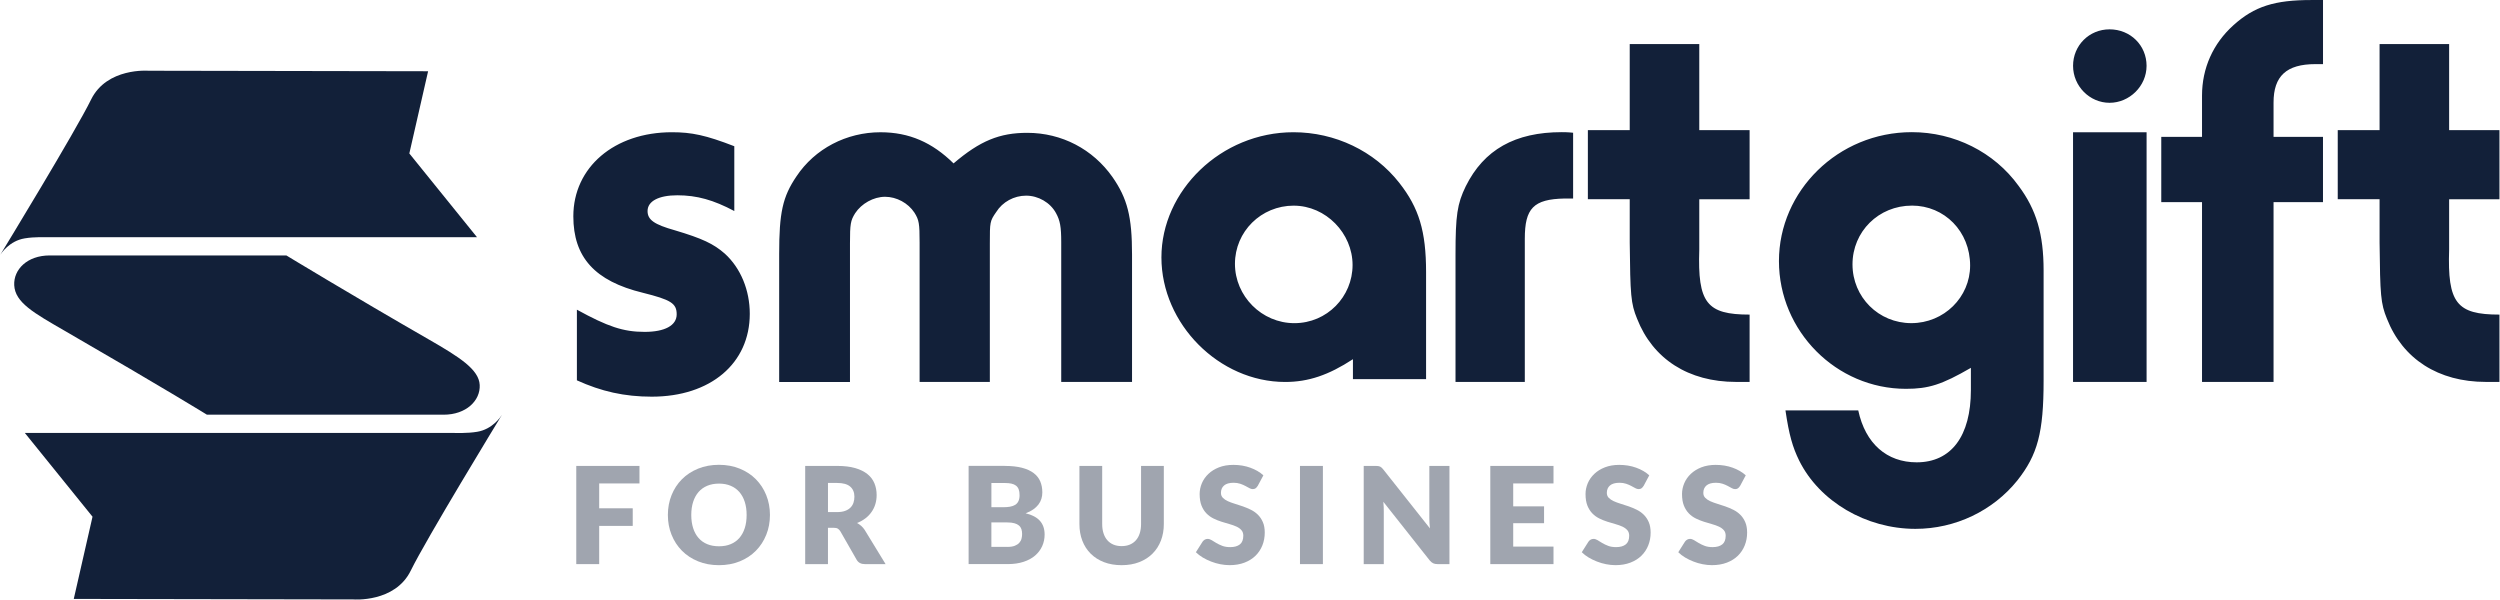 <svg width="834" height="200" viewBox="0 0 834 200" fill="none" xmlns="http://www.w3.org/2000/svg">
<g clip-path="url(#clip0_152_18281)">
<path fill-rule="evenodd" clip-rule="evenodd" d="M167.425 138.432C166.358 140.182 142.174 179.839 137.035 190.349C131.784 201.1 117.893 199.968 117.893 199.968L24.61 199.799L30.864 172.371L8.286 144.43H148.701C152.756 144.43 155.871 144.598 159.179 144.044C164.294 143.209 167.032 139.042 167.425 138.424V138.432ZM49.532 23.598L142.816 23.767L136.553 51.194L159.131 79.136H18.724C14.669 79.136 11.554 78.967 8.238 79.521C3.123 80.356 0.385 84.524 0 85.142C1.068 83.4 25.244 43.735 30.383 33.217C35.642 22.474 49.532 23.598 49.532 23.598ZM16.596 85.222H95.54C95.54 85.222 117.379 98.487 143.025 113.228C153.294 119.13 159.782 123.257 160.031 128.427C160.287 133.622 155.534 138.344 147.987 138.344H69.035C69.035 138.344 55.859 130.17 21.558 110.338C11.305 104.412 5.018 100.927 4.745 95.138C4.488 89.935 9.049 85.214 16.596 85.214V85.222Z" fill="#122039"/>
<path fill-rule="evenodd" clip-rule="evenodd" d="M244.964 48.786V70.4C238.026 66.707 232.478 65.149 225.942 65.149C219.792 65.149 216.026 67.092 216.026 70.4C216.026 73.323 218.21 74.881 225.147 76.832C234.269 79.554 238.034 81.312 241.8 84.62C247.148 89.486 250.126 96.889 250.126 104.677C250.126 121.225 237.047 132.33 217.423 132.33C208.31 132.33 200.586 130.579 192.452 126.878V103.312C202.762 108.965 207.917 110.715 215.047 110.715C221.783 110.715 225.742 108.579 225.742 104.87C225.742 101.16 223.766 100.004 214.453 97.668C198.402 93.773 191.264 85.784 191.264 72.159C191.264 55.803 204.938 44.113 224.16 44.113C230.704 44.113 235.457 45.092 244.972 48.786H244.964ZM377.647 127.424H354.025V80.758C354.025 75.651 353.639 73.572 352.298 71.123C350.371 67.534 346.341 65.27 342.31 65.27C338.279 65.27 334.441 67.349 332.33 70.746C330.21 73.773 330.21 74.15 330.21 81.135V127.424H306.781V80.943C306.781 74.527 306.588 73.387 305.054 70.938C302.943 67.727 299.105 65.647 295.259 65.647C291.413 65.647 287.39 67.911 285.278 71.131C283.745 73.588 283.552 74.72 283.552 81.143V127.432H259.93V84.733C259.93 70.946 261.078 65.655 265.687 58.854C271.837 49.597 282.388 44.121 293.725 44.121C303.32 44.121 311.004 47.525 318.11 54.51C326.95 46.955 333.478 44.313 342.695 44.313C354.217 44.313 364.583 49.789 371.111 59.047C376.105 66.225 377.647 72.271 377.647 84.925V127.432V127.424ZM475.748 126.468H451.339V119.828C443.205 125.144 436.461 127.424 428.721 127.424C406.696 127.424 387.45 108.073 387.45 85.865C387.45 63.656 407.29 44.113 431.499 44.113C445.389 44.113 458.477 50.375 466.811 61.006C473.363 69.356 475.74 77.137 475.74 90.802V126.484L475.748 126.468ZM431.603 68.602C420.699 68.602 411.98 77.257 411.98 88.016C411.98 98.776 420.9 107.808 431.804 107.808C442.707 107.808 451.218 98.968 451.218 88.402C451.218 77.835 442.306 68.61 431.603 68.61V68.602ZM508.684 127.408H485.559V84.877C485.559 71.862 486.129 67.984 488.972 62.154C495.034 49.918 505.456 44.089 521 44.089C521.57 44.089 523.088 44.089 524.79 44.281V66.225H521.948C511.526 66.426 508.676 69.533 508.676 79.626V127.4L508.684 127.408ZM583.66 127.408H579.132C563.29 127.408 551.399 119.788 546.124 106.307C544.044 101.233 543.86 98.495 543.675 80.91V66.45H529.712V43.406H543.675V14.694H566.879V43.422H583.668V66.466H566.879V83.263C566.309 101.048 569.328 104.95 583.668 104.95V127.416L583.66 127.408ZM595.656 136.914H619.912C622.297 148.011 629.459 154.233 639.399 154.233C650.929 154.233 657.489 145.482 657.489 130.106V122.711C647.75 128.347 643.374 129.712 635.818 129.712C612.55 129.712 593.456 110.45 593.456 87.093C593.456 63.736 613.136 44.089 637.794 44.089C651.917 44.089 665.237 50.705 673.395 61.994C679.361 69.975 681.746 78.148 681.746 90.216V126.99C681.746 144.309 679.754 151.704 672.994 160.271C664.836 170.396 652.31 176.426 638.99 176.426C622.482 176.426 606.977 167.281 600.209 153.655C598.017 149.183 596.828 145.096 595.632 136.922L595.656 136.914ZM637.81 68.594C626.713 68.594 617.993 77.241 617.993 88.193C617.993 99.145 626.713 107.8 637.617 107.8C648.521 107.8 657.232 99.145 657.232 88.579C657.232 77.233 648.705 68.586 637.81 68.586V68.594ZM716.103 44.096V127.416H691.565V44.113H716.103V44.096ZM703.746 9.788C710.723 9.788 716.095 15.151 716.095 21.952C716.095 28.753 710.362 34.293 703.746 34.293C697.129 34.293 691.573 28.753 691.573 21.952C691.573 15.151 696.945 9.788 703.746 9.788ZM758.465 127.408H734.594V67.438H721V45.662H734.594V31.908C734.594 22.739 738.279 14.525 745.072 8.415C752.057 2.104 758.85 0.008 771.079 0.008H774.957V21.39H772.428C762.728 21.39 758.457 25.404 758.457 34.197V45.662H774.949V67.438H758.457V127.424L758.465 127.408ZM833.819 127.408H829.299C813.449 127.408 801.558 119.788 796.274 106.307C794.203 101.233 794.01 98.495 793.826 80.91V66.45H779.871V43.406H793.826V14.701H817.03V43.422H833.819V66.466H817.03V83.263C816.46 101.048 819.479 104.95 833.819 104.95V127.416V127.408Z" fill="#122039"/>
<path d="M199.887 161.275V169.569H211.08V175.439H199.887V188.189H192.244V155.43H213.328V161.275H199.887Z" fill="#122039" fill-opacity="0.4"/>
<path d="M256.855 171.793C256.855 174.162 256.445 176.362 255.626 178.401C254.807 180.441 253.659 182.215 252.174 183.717C250.688 185.218 248.906 186.407 246.81 187.258C244.723 188.109 242.402 188.542 239.849 188.542C237.295 188.542 234.975 188.117 232.879 187.258C230.784 186.407 228.985 185.226 227.492 183.717C225.998 182.207 224.85 180.441 224.031 178.401C223.212 176.362 222.803 174.162 222.803 171.793C222.803 169.425 223.212 167.225 224.031 165.185C224.85 163.146 225.998 161.379 227.492 159.878C228.985 158.376 230.776 157.204 232.879 156.345C234.975 155.494 237.304 155.06 239.849 155.06C242.394 155.06 244.715 155.494 246.81 156.353C248.906 157.212 250.688 158.393 252.174 159.894C253.659 161.395 254.807 163.162 255.626 165.201C256.445 167.241 256.855 169.433 256.855 171.785V171.793ZM249.074 171.793C249.074 170.171 248.866 168.718 248.448 167.417C248.031 166.125 247.428 165.025 246.642 164.125C245.855 163.226 244.891 162.536 243.751 162.054C242.611 161.572 241.318 161.331 239.865 161.331C238.412 161.331 237.087 161.572 235.939 162.054C234.79 162.536 233.827 163.226 233.04 164.125C232.253 165.025 231.651 166.125 231.233 167.417C230.816 168.718 230.607 170.171 230.607 171.793C230.607 173.415 230.816 174.893 231.233 176.185C231.651 177.486 232.253 178.578 233.04 179.477C233.827 180.377 234.79 181.059 235.939 181.533C237.087 182.007 238.395 182.239 239.865 182.239C241.334 182.239 242.619 182.007 243.751 181.533C244.891 181.059 245.855 180.377 246.642 179.477C247.428 178.578 248.031 177.478 248.448 176.185C248.866 174.893 249.074 173.423 249.074 171.793Z" fill="#122039" fill-opacity="0.4"/>
<path d="M295.411 188.189H288.53C287.254 188.189 286.338 187.707 285.784 186.752L280.341 177.245C280.084 176.844 279.803 176.547 279.489 176.354C279.176 176.161 278.727 176.073 278.141 176.073H276.206V188.189H268.61V155.43H279.265C281.633 155.43 283.649 155.671 285.327 156.16C286.997 156.65 288.362 157.325 289.422 158.192C290.481 159.059 291.244 160.087 291.726 161.275C292.208 162.455 292.449 163.748 292.449 165.145C292.449 166.213 292.304 167.217 292.023 168.156C291.742 169.104 291.317 169.971 290.762 170.774C290.208 171.577 289.526 172.291 288.707 172.917C287.888 173.544 286.949 174.066 285.889 174.467C286.387 174.724 286.844 175.037 287.286 175.423C287.719 175.808 288.113 176.258 288.458 176.78L295.427 188.181L295.411 188.189ZM279.273 170.83C280.308 170.83 281.184 170.701 281.914 170.436C282.645 170.171 283.239 169.81 283.705 169.344C284.17 168.879 284.508 168.341 284.716 167.715C284.925 167.096 285.03 166.422 285.03 165.699C285.03 164.262 284.564 163.138 283.625 162.327C282.685 161.516 281.24 161.115 279.273 161.115H276.214V170.83H279.273Z" fill="#122039" fill-opacity="0.4"/>
<path d="M335.18 155.43C337.444 155.43 339.371 155.639 340.961 156.056C342.551 156.474 343.843 157.068 344.847 157.831C345.851 158.593 346.581 159.525 347.039 160.617C347.497 161.709 347.721 162.929 347.721 164.278C347.721 165.009 347.617 165.723 347.408 166.406C347.2 167.088 346.87 167.723 346.421 168.317C345.971 168.911 345.393 169.449 344.686 169.947C343.98 170.444 343.137 170.87 342.149 171.231C344.309 171.753 345.907 172.604 346.935 173.769C347.962 174.933 348.484 176.45 348.484 178.313C348.484 179.71 348.211 181.003 347.673 182.199C347.135 183.396 346.34 184.447 345.305 185.339C344.269 186.23 342.976 186.928 341.451 187.426C339.925 187.932 338.175 188.181 336.216 188.181H323.128V155.422H335.18V155.43ZM330.732 161.114V169.208H334.69C335.533 169.208 336.288 169.152 336.962 169.031C337.637 168.911 338.207 168.702 338.681 168.405C339.154 168.108 339.516 167.69 339.756 167.169C340.005 166.647 340.126 165.988 340.126 165.193C340.126 164.398 340.029 163.764 339.837 163.25C339.644 162.736 339.339 162.319 338.937 162.006C338.536 161.693 338.022 161.468 337.396 161.331C336.778 161.195 336.039 161.131 335.18 161.131H330.732V161.114ZM336.079 182.448C337.083 182.448 337.902 182.32 338.544 182.063C339.178 181.806 339.676 181.477 340.037 181.075C340.399 180.674 340.648 180.216 340.776 179.702C340.913 179.196 340.977 178.674 340.977 178.152C340.977 177.55 340.897 177.012 340.744 176.531C340.583 176.049 340.318 175.647 339.933 175.318C339.548 174.989 339.042 174.732 338.416 174.555C337.789 174.379 336.994 174.282 336.031 174.282H330.724V182.44H336.071L336.079 182.448Z" fill="#122039" fill-opacity="0.4"/>
<path d="M374.186 182.183C375.206 182.183 376.113 182.015 376.916 181.677C377.719 181.34 378.393 180.858 378.947 180.224C379.501 179.598 379.927 178.827 380.216 177.92C380.505 177.012 380.658 175.985 380.658 174.828V155.43H388.253V174.828C388.253 176.836 387.924 178.682 387.274 180.361C386.623 182.039 385.692 183.484 384.471 184.696C383.259 185.909 381.782 186.856 380.039 187.531C378.297 188.205 376.346 188.542 374.17 188.542C371.994 188.542 370.019 188.205 368.277 187.531C366.534 186.856 365.065 185.909 363.844 184.696C362.632 183.484 361.701 182.039 361.058 180.361C360.416 178.682 360.095 176.836 360.095 174.828V155.43H367.69V174.812C367.69 175.969 367.835 176.996 368.132 177.904C368.421 178.811 368.847 179.582 369.401 180.216C369.955 180.85 370.637 181.34 371.432 181.677C372.235 182.015 373.142 182.183 374.162 182.183H374.186Z" fill="#122039" fill-opacity="0.4"/>
<path d="M419.575 162.086C419.351 162.447 419.118 162.712 418.869 162.897C418.62 163.074 418.307 163.17 417.913 163.17C417.568 163.17 417.199 163.066 416.797 162.841C416.404 162.624 415.954 162.383 415.448 162.11C414.942 161.837 414.372 161.596 413.73 161.379C413.088 161.163 412.349 161.05 411.53 161.05C410.109 161.05 409.049 161.355 408.35 161.958C407.652 162.56 407.307 163.387 407.307 164.422C407.307 165.081 407.515 165.627 407.933 166.06C408.35 166.494 408.904 166.871 409.587 167.185C410.269 167.498 411.048 167.787 411.924 168.052C412.799 168.317 413.698 168.606 414.613 168.927C415.529 169.248 416.42 169.625 417.303 170.059C418.178 170.493 418.957 171.047 419.64 171.721C420.322 172.395 420.876 173.214 421.294 174.186C421.711 175.15 421.92 176.322 421.92 177.679C421.92 179.196 421.655 180.609 421.133 181.926C420.611 183.243 419.848 184.399 418.853 185.379C417.857 186.358 416.629 187.129 415.167 187.691C413.706 188.253 412.044 188.534 410.189 188.534C409.169 188.534 408.134 188.43 407.074 188.221C406.014 188.012 404.994 187.715 404.007 187.33C403.019 186.944 402.088 186.495 401.221 185.973C400.353 185.451 399.591 184.865 398.948 184.223L401.196 180.674C401.373 180.417 401.614 180.208 401.903 180.031C402.192 179.863 402.513 179.774 402.858 179.774C403.308 179.774 403.758 179.919 404.215 180.2C404.673 180.489 405.187 180.802 405.765 181.147C406.343 181.493 407.002 181.806 407.756 182.095C408.511 182.384 409.386 182.52 410.406 182.52C411.787 182.52 412.855 182.215 413.618 181.613C414.38 181.003 414.766 180.039 414.766 178.723C414.766 177.96 414.557 177.333 414.14 176.86C413.722 176.378 413.168 175.985 412.486 175.671C411.803 175.358 411.024 175.077 410.157 174.836C409.29 174.595 408.399 174.331 407.483 174.041C406.568 173.752 405.677 173.391 404.81 172.966C403.942 172.54 403.164 171.978 402.481 171.279C401.799 170.581 401.245 169.714 400.827 168.67C400.41 167.626 400.201 166.341 400.201 164.816C400.201 163.587 400.45 162.391 400.939 161.219C401.437 160.047 402.16 159.011 403.123 158.095C404.079 157.18 405.259 156.449 406.656 155.903C408.053 155.357 409.643 155.084 411.442 155.084C412.445 155.084 413.425 155.165 414.372 155.317C415.32 155.47 416.227 155.711 417.078 156.016C417.929 156.321 418.732 156.69 419.471 157.116C420.21 157.541 420.876 158.023 421.462 158.569L419.575 162.102V162.086Z" fill="#122039" fill-opacity="0.4"/>
<path d="M441.318 188.189H433.674V155.43H441.318V188.189Z" fill="#122039" fill-opacity="0.4"/>
<path d="M483.536 155.43V188.189H479.578C478.992 188.189 478.502 188.093 478.108 187.908C477.715 187.723 477.322 187.394 476.928 186.928L461.48 167.393C461.536 167.979 461.584 168.542 461.6 169.088C461.624 169.634 461.632 170.147 461.632 170.629V188.189H454.936V155.43H458.935C459.264 155.43 459.545 155.446 459.77 155.478C459.994 155.51 460.195 155.566 460.38 155.647C460.557 155.727 460.733 155.847 460.894 155.992C461.062 156.144 461.247 156.345 461.456 156.602L477.032 176.274C476.96 175.647 476.904 175.037 476.872 174.443C476.84 173.849 476.824 173.295 476.824 172.765V155.43H483.52H483.536Z" fill="#122039" fill-opacity="0.4"/>
<path d="M504.805 161.275V168.919H515.099V174.539H504.805V182.344H518.246V188.189H497.162V155.43H518.246V161.275H504.805Z" fill="#122039" fill-opacity="0.4"/>
<path d="M548.308 162.086C548.083 162.447 547.85 162.712 547.601 162.897C547.352 163.074 547.031 163.17 546.646 163.17C546.3 163.17 545.931 163.066 545.53 162.841C545.128 162.624 544.687 162.383 544.181 162.11C543.683 161.837 543.105 161.596 542.462 161.379C541.82 161.163 541.081 161.05 540.262 161.05C538.841 161.05 537.781 161.355 537.083 161.958C536.384 162.56 536.039 163.387 536.039 164.422C536.039 165.081 536.248 165.627 536.665 166.06C537.083 166.494 537.637 166.871 538.319 167.185C539.002 167.498 539.781 167.787 540.656 168.052C541.531 168.317 542.43 168.606 543.346 168.927C544.261 169.248 545.152 169.625 546.035 170.059C546.911 170.493 547.689 171.047 548.372 171.721C549.054 172.395 549.608 173.214 550.026 174.186C550.444 175.15 550.652 176.322 550.652 177.679C550.652 179.196 550.387 180.609 549.865 181.926C549.344 183.243 548.581 184.399 547.585 185.379C546.589 186.358 545.361 187.129 543.9 187.691C542.438 188.253 540.776 188.534 538.922 188.534C537.902 188.534 536.866 188.43 535.806 188.221C534.746 188.012 533.727 187.715 532.739 187.33C531.751 186.944 530.82 186.495 529.953 185.973C529.086 185.451 528.323 184.865 527.681 184.223L529.929 180.674C530.105 180.417 530.346 180.208 530.635 180.031C530.924 179.863 531.246 179.774 531.591 179.774C532.041 179.774 532.49 179.919 532.948 180.2C533.406 180.489 533.919 180.802 534.497 181.147C535.076 181.493 535.734 181.806 536.489 182.095C537.243 182.384 538.119 182.52 539.138 182.52C540.519 182.52 541.587 182.215 542.35 181.613C543.113 181.003 543.498 180.039 543.498 178.723C543.498 177.96 543.289 177.333 542.872 176.86C542.454 176.378 541.9 175.985 541.218 175.671C540.535 175.358 539.757 175.077 538.889 174.836C538.022 174.595 537.131 174.331 536.216 174.041C535.3 173.752 534.409 173.391 533.542 172.966C532.675 172.54 531.896 171.978 531.213 171.279C530.531 170.581 529.977 169.714 529.559 168.67C529.142 167.626 528.933 166.341 528.933 164.816C528.933 163.587 529.182 162.391 529.672 161.219C530.17 160.047 530.892 159.011 531.856 158.095C532.811 157.18 533.992 156.449 535.389 155.903C536.786 155.357 538.376 155.084 540.174 155.084C541.178 155.084 542.157 155.165 543.105 155.317C544.052 155.47 544.96 155.711 545.811 156.016C546.662 156.321 547.465 156.69 548.203 157.116C548.942 157.541 549.608 158.023 550.195 158.569L548.308 162.102V162.086Z" fill="#122039" fill-opacity="0.4"/>
<path d="M580.497 162.086C580.272 162.447 580.039 162.712 579.79 162.897C579.541 163.074 579.22 163.17 578.835 163.17C578.489 163.17 578.12 163.066 577.719 162.841C577.317 162.624 576.876 162.383 576.37 162.11C575.872 161.837 575.294 161.596 574.651 161.379C574.009 161.163 573.27 161.05 572.451 161.05C571.03 161.05 569.97 161.355 569.272 161.958C568.573 162.56 568.228 163.387 568.228 164.422C568.228 165.081 568.437 165.627 568.854 166.06C569.272 166.494 569.826 166.871 570.508 167.185C571.191 167.498 571.97 167.787 572.845 168.052C573.72 168.317 574.619 168.606 575.535 168.927C576.45 169.248 577.341 169.625 578.224 170.059C579.1 170.493 579.878 171.047 580.561 171.721C581.243 172.395 581.797 173.214 582.215 174.186C582.632 175.15 582.841 176.322 582.841 177.679C582.841 179.196 582.576 180.609 582.054 181.926C581.532 183.243 580.77 184.399 579.774 185.379C578.778 186.358 577.55 187.129 576.089 187.691C574.627 188.253 572.965 188.534 571.111 188.534C570.091 188.534 569.055 188.43 567.995 188.221C566.935 188.012 565.916 187.715 564.928 187.33C563.94 186.944 563.009 186.495 562.142 185.973C561.275 185.451 560.512 184.865 559.87 184.223L562.118 180.674C562.294 180.417 562.535 180.208 562.824 180.031C563.113 179.863 563.435 179.774 563.78 179.774C564.229 179.774 564.679 179.919 565.137 180.2C565.594 180.489 566.108 180.802 566.686 181.147C567.265 181.493 567.923 181.806 568.678 182.095C569.432 182.384 570.308 182.52 571.327 182.52C572.708 182.52 573.776 182.215 574.539 181.613C575.302 181.003 575.687 180.039 575.687 178.723C575.687 177.96 575.478 177.333 575.061 176.86C574.643 176.378 574.089 175.985 573.407 175.671C572.724 175.358 571.946 175.077 571.078 174.836C570.211 174.595 569.32 174.331 568.405 174.041C567.489 173.752 566.598 173.391 565.731 172.966C564.864 172.54 564.085 171.978 563.403 171.279C562.72 170.581 562.166 169.714 561.748 168.67C561.331 167.626 561.122 166.341 561.122 164.816C561.122 163.587 561.371 162.391 561.861 161.219C562.359 160.047 563.081 159.011 564.045 158.095C565 157.18 566.181 156.449 567.578 155.903C568.975 155.357 570.565 155.084 572.363 155.084C573.367 155.084 574.346 155.165 575.294 155.317C576.241 155.47 577.149 155.711 578 156.016C578.851 156.321 579.654 156.69 580.392 157.116C581.131 157.541 581.797 158.023 582.384 158.569L580.497 162.102V162.086Z" fill="#122039" fill-opacity="0.4"/>
</g>
<defs>
<clipPath id="clip0_152_18281">
<rect width="833.819" height="200" fill="white"/>
</clipPath>
</defs>
</svg>
